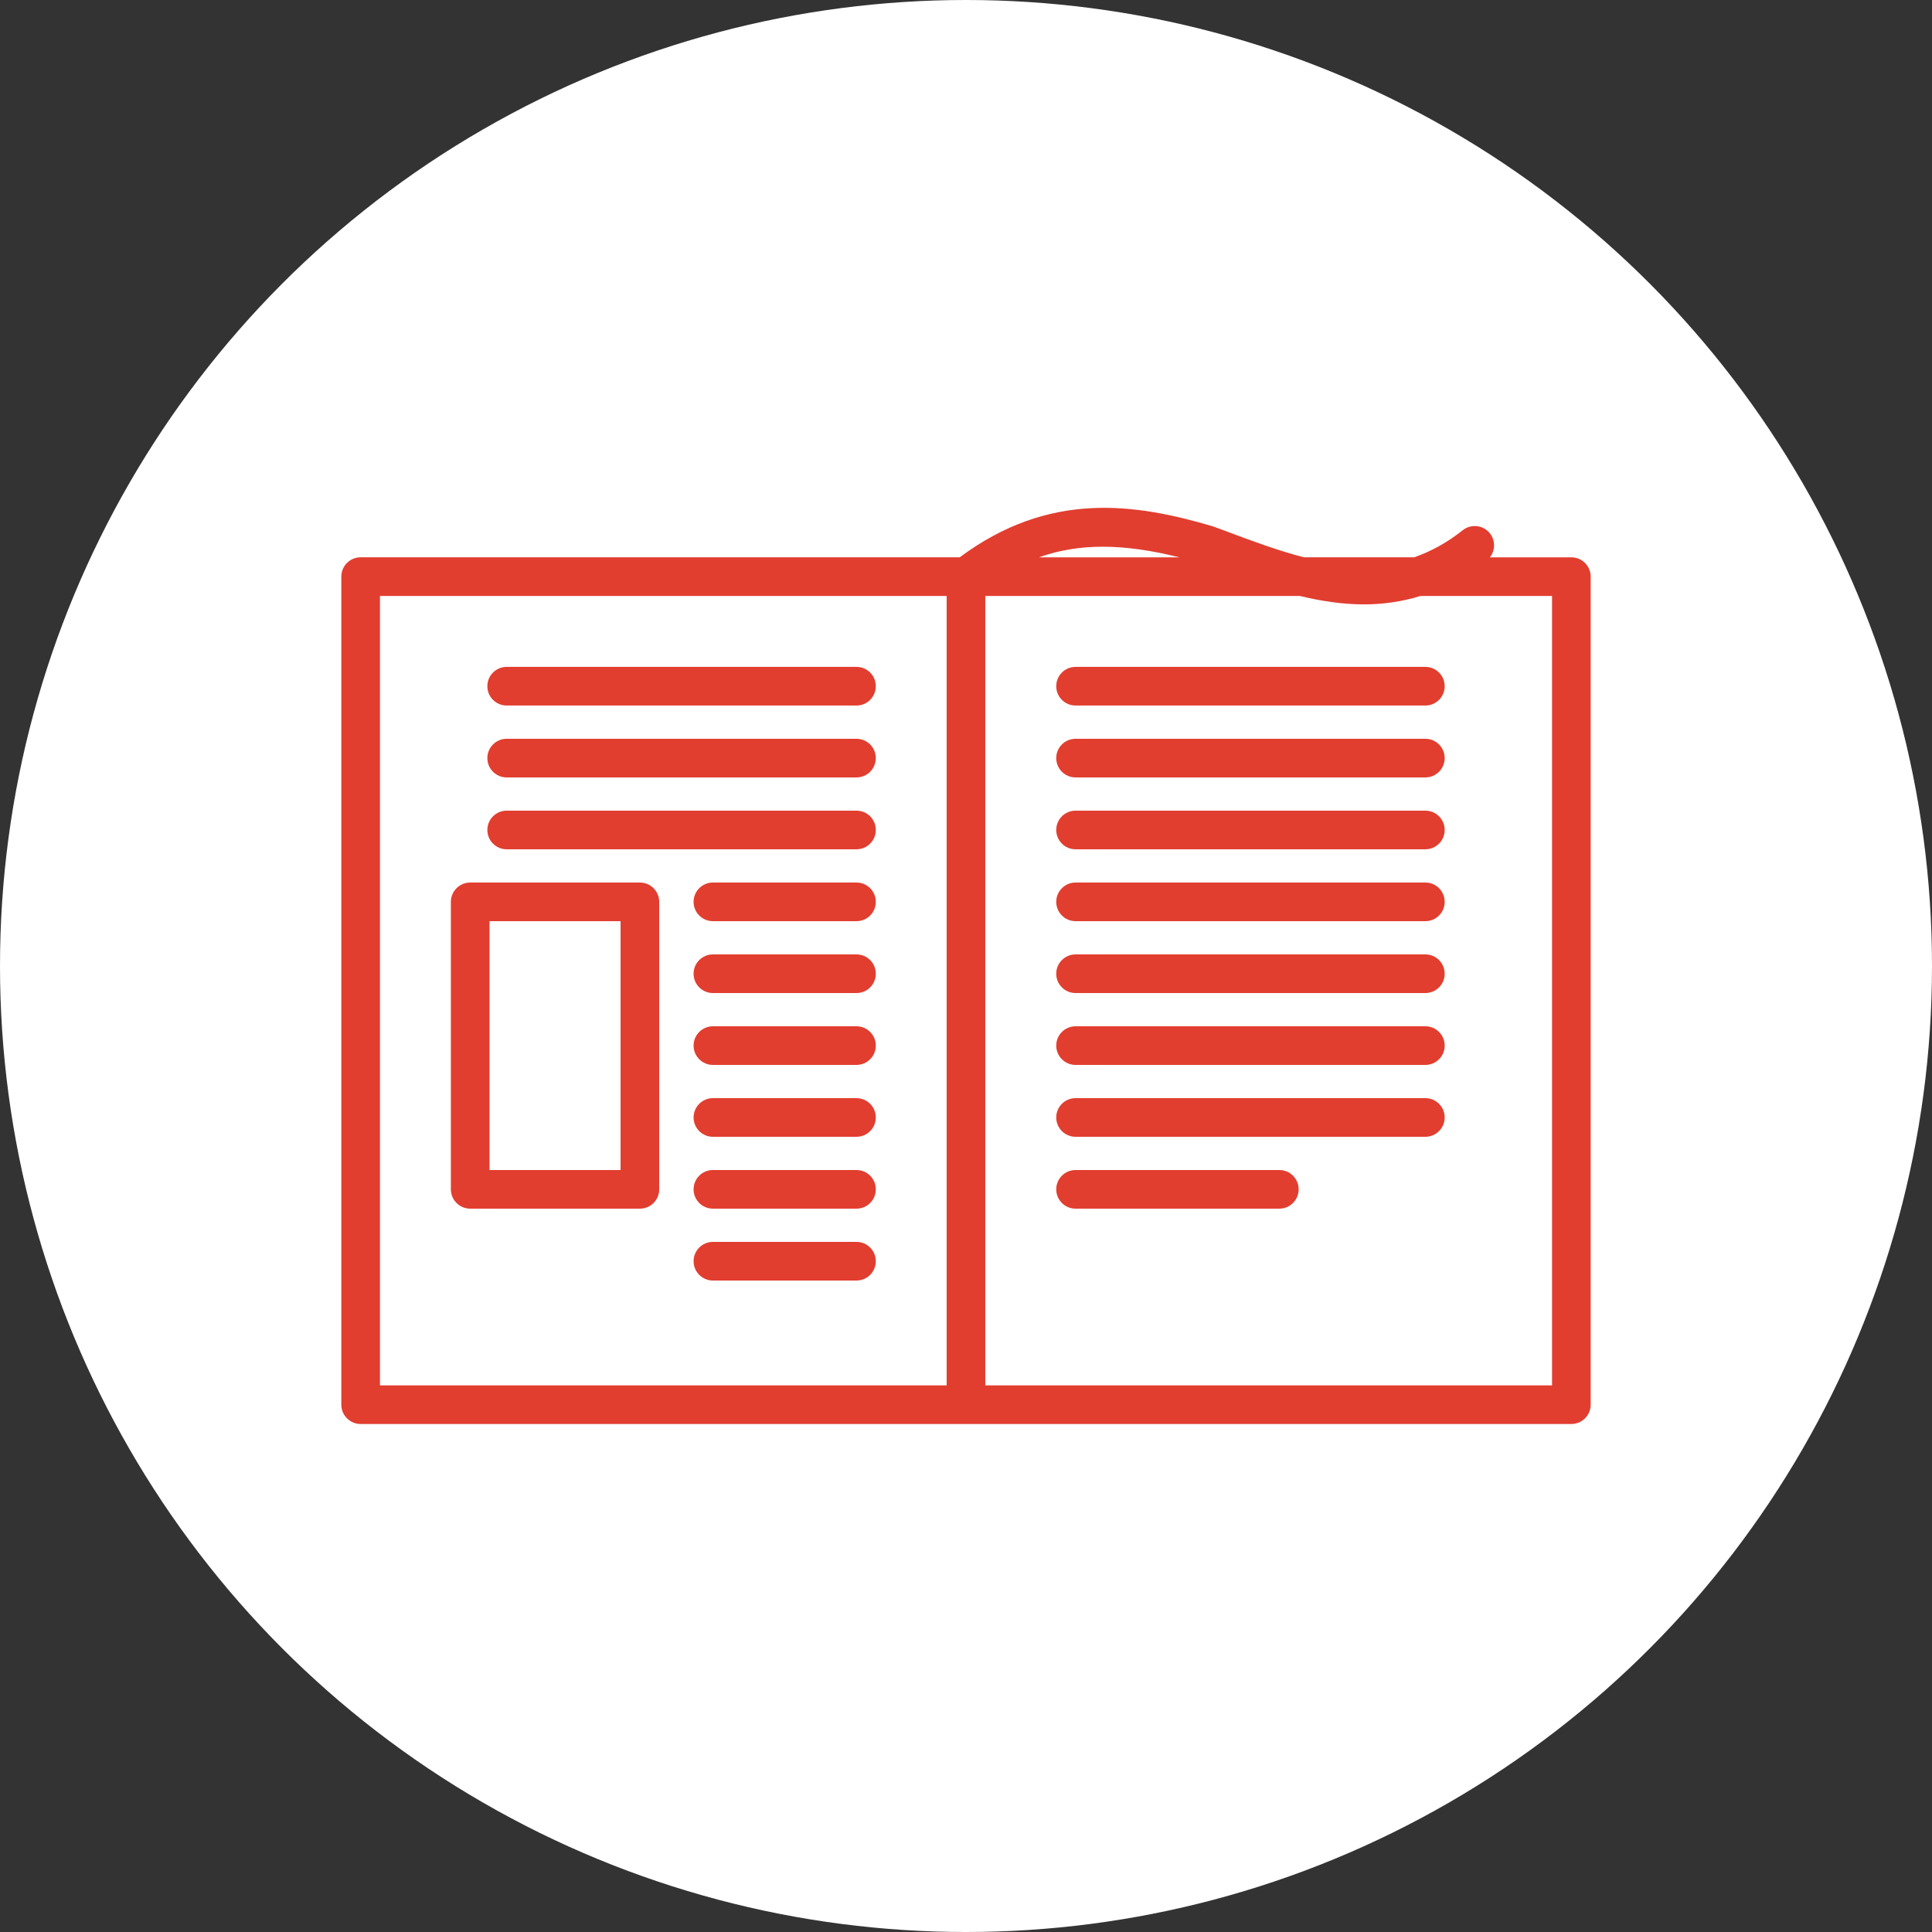 <?xml version="1.0" encoding="utf-8"?>
<!-- Generator: Adobe Illustrator 14.0.0, SVG Export Plug-In . SVG Version: 6.00 Build 43363)  -->
<!DOCTYPE svg PUBLIC "-//W3C//DTD SVG 1.1//EN" "http://www.w3.org/Graphics/SVG/1.1/DTD/svg11.dtd">
<svg version="1.1" id="Layer_1" xmlns="http://www.w3.org/2000/svg" xmlns:xlink="http://www.w3.org/1999/xlink" x="0px" y="0px"
	 width="150px" height="150px" viewBox="0 0 150 150" enable-background="new 0 0 150 150" xml:space="preserve">
<rect x="0" y="0" width="150" height="150" fill="#333333" stroke="none"/>
<g>
	<circle fill="#FFFFFF" cx="75" cy="75" r="75"/>
	<g>
		<path fill="#E13E30" d="M122,43.271h-6.327c0.424-0.534,0.443-1.306,0.002-1.863c-0.516-0.648-1.46-0.755-2.107-0.242
			c-1.253,0.995-2.512,1.666-3.777,2.104h-8.555c-2.009-0.518-4.048-1.277-6.123-2.054l-0.853-0.318
			c-0.031-0.012-0.064-0.023-0.097-0.033c-6.123-1.811-12.733-2.742-19.651,2.404H28c-0.829,0-1.5,0.671-1.5,1.5v64.29
			c0,0.828,0.671,1.5,1.5,1.5h46.998H122c0.828,0,1.5-0.672,1.5-1.5v-64.29C123.5,43.942,122.828,43.271,122,43.271z M91.564,43.271
			H80.659C83.784,42.159,87.219,42.187,91.564,43.271z M29.5,46.271h43.998v61.29H29.5V46.271z M120.5,107.561H76.498v-61.29h24.424
			c1.637,0.394,3.299,0.653,4.978,0.653c1.456,0,2.922-0.202,4.391-0.653h10.21V107.561z"/>
		<path fill="#E13E30" d="M49.681,68.52H36.506c-0.829,0-1.5,0.671-1.5,1.5v22.32c0,0.829,0.671,1.5,1.5,1.5h13.175
			c0.829,0,1.5-0.671,1.5-1.5V70.02C51.181,69.191,50.509,68.52,49.681,68.52z M48.181,90.84H38.006V71.52h10.175V90.84z"/>
		<path fill="#E13E30" d="M66.497,57.359H39.338c-0.829,0-1.5,0.671-1.5,1.5s0.671,1.5,1.5,1.5h27.159c0.829,0,1.5-0.671,1.5-1.5
			S67.326,57.359,66.497,57.359z"/>
		<path fill="#E13E30" d="M66.497,51.777H39.338c-0.829,0-1.5,0.671-1.5,1.5s0.671,1.5,1.5,1.5h27.159c0.829,0,1.5-0.671,1.5-1.5
			S67.326,51.777,66.497,51.777z"/>
		<path fill="#E13E30" d="M66.497,62.939H39.338c-0.829,0-1.5,0.671-1.5,1.5s0.671,1.5,1.5,1.5h27.159c0.829,0,1.5-0.671,1.5-1.5
			S67.326,62.939,66.497,62.939z"/>
		<path fill="#E13E30" d="M66.497,68.52H55.35c-0.829,0-1.5,0.671-1.5,1.5s0.671,1.5,1.5,1.5h11.147c0.829,0,1.5-0.671,1.5-1.5
			S67.326,68.52,66.497,68.52z"/>
		<path fill="#E13E30" d="M66.497,74.1H55.35c-0.829,0-1.5,0.671-1.5,1.5s0.671,1.5,1.5,1.5h11.147c0.829,0,1.5-0.671,1.5-1.5
			S67.326,74.1,66.497,74.1z"/>
		<path fill="#E13E30" d="M66.497,79.68H55.35c-0.829,0-1.5,0.671-1.5,1.5s0.671,1.5,1.5,1.5h11.147c0.829,0,1.5-0.671,1.5-1.5
			S67.326,79.68,66.497,79.68z"/>
		<path fill="#E13E30" d="M66.497,85.26H55.35c-0.829,0-1.5,0.671-1.5,1.5s0.671,1.5,1.5,1.5h11.147c0.829,0,1.5-0.671,1.5-1.5
			S67.326,85.26,66.497,85.26z"/>
		<path fill="#E13E30" d="M66.497,90.84H55.35c-0.829,0-1.5,0.671-1.5,1.5s0.671,1.5,1.5,1.5h11.147c0.829,0,1.5-0.671,1.5-1.5
			S67.326,90.84,66.497,90.84z"/>
		<path fill="#E13E30" d="M66.497,96.42H55.35c-0.829,0-1.5,0.671-1.5,1.5s0.671,1.5,1.5,1.5h11.147c0.829,0,1.5-0.671,1.5-1.5
			S67.326,96.42,66.497,96.42z"/>
		<path fill="#E13E30" d="M110.665,57.359H83.506c-0.828,0-1.5,0.671-1.5,1.5s0.672,1.5,1.5,1.5h27.159c0.828,0,1.5-0.671,1.5-1.5
			S111.493,57.359,110.665,57.359z"/>
		<path fill="#E13E30" d="M83.506,51.777c-0.828,0-1.5,0.671-1.5,1.5s0.672,1.5,1.5,1.5h27.159c0.828,0,1.5-0.671,1.5-1.5
			s-0.672-1.5-1.5-1.5H83.506z"/>
		<path fill="#E13E30" d="M110.665,62.939H83.506c-0.828,0-1.5,0.671-1.5,1.5s0.672,1.5,1.5,1.5h27.159c0.828,0,1.5-0.671,1.5-1.5
			S111.493,62.939,110.665,62.939z"/>
		<path fill="#E13E30" d="M110.665,68.52H83.506c-0.828,0-1.5,0.671-1.5,1.5s0.672,1.5,1.5,1.5h27.159c0.828,0,1.5-0.671,1.5-1.5
			S111.493,68.52,110.665,68.52z"/>
		<path fill="#E13E30" d="M110.665,74.1H83.506c-0.828,0-1.5,0.671-1.5,1.5s0.672,1.5,1.5,1.5h27.159c0.828,0,1.5-0.671,1.5-1.5
			S111.493,74.1,110.665,74.1z"/>
		<path fill="#E13E30" d="M110.665,79.68H83.506c-0.828,0-1.5,0.671-1.5,1.5s0.672,1.5,1.5,1.5h27.159c0.828,0,1.5-0.671,1.5-1.5
			S111.493,79.68,110.665,79.68z"/>
		<path fill="#E13E30" d="M110.665,85.26H83.506c-0.828,0-1.5,0.671-1.5,1.5s0.672,1.5,1.5,1.5h27.159c0.828,0,1.5-0.671,1.5-1.5
			S111.493,85.26,110.665,85.26z"/>
		<path fill="#E13E30" d="M99.327,90.84H83.506c-0.828,0-1.5,0.671-1.5,1.5s0.672,1.5,1.5,1.5h15.821c0.828,0,1.5-0.671,1.5-1.5
			S100.155,90.84,99.327,90.84z"/>
	</g>
</g>
</svg>
